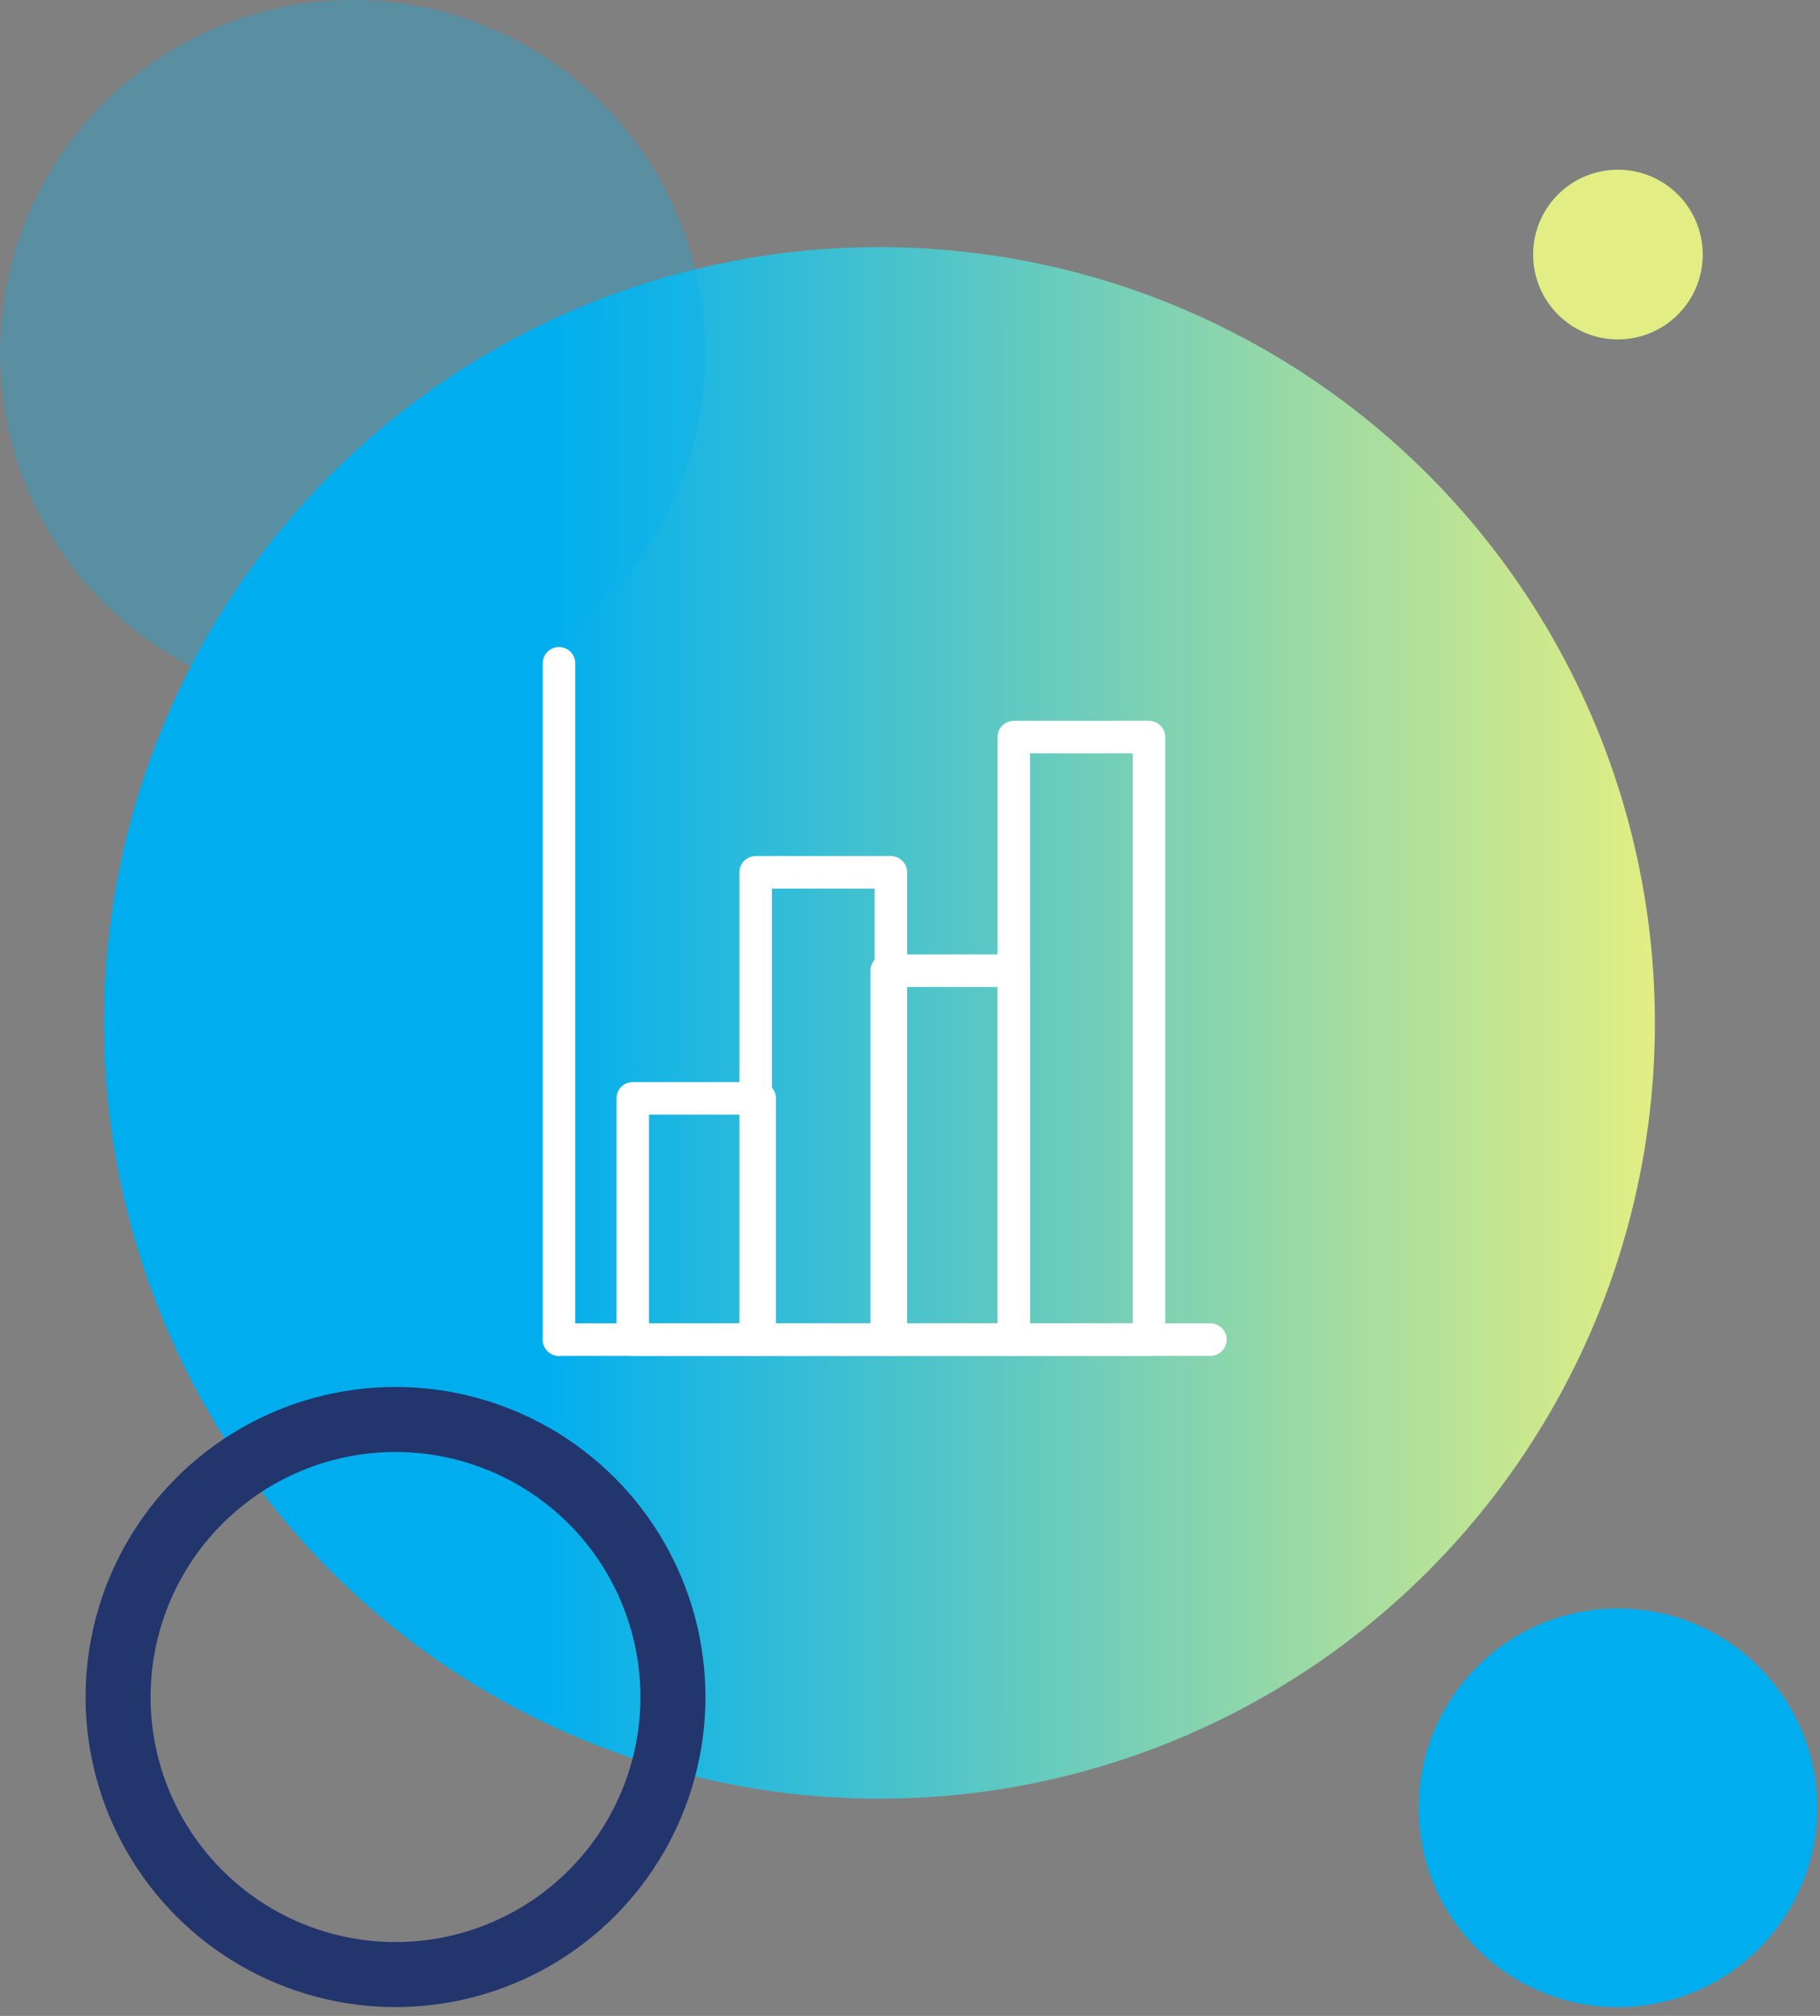 <svg width="140" height="155" viewBox="0 0 140 155" fill="none" xmlns="http://www.w3.org/2000/svg">
<rect x="0" y="0" width="140" height="155" fill="#808080" stroke="none"/>
<circle cx="67.65" cy="78.65" r="59.65" fill="url(#paint0_linear_36_12)"/>
<circle cx="124.456" cy="19.573" r="6.524" fill="#E2EE83"/>
<circle cx="124.456" cy="138.998" r="15.327" fill="#00AEEF"/>
<circle cx="27.132" cy="27.132" r="27.132" fill="#00AEEF" fill-opacity="0.3"/>
<circle cx="30.424" cy="130.483" r="21.341" stroke="#23356D" stroke-width="5"/>
<path d="M43 103V51" stroke="white" stroke-width="2.5" stroke-linecap="round" stroke-linejoin="round"/>
<path d="M93.109 103H43" stroke="white" stroke-width="2.5" stroke-linecap="round" stroke-linejoin="round"/>
<path d="M58.127 103V67.073H68.527V103" stroke="white" stroke-width="2.5" stroke-linecap="round" stroke-linejoin="round"/>
<path d="M88.382 56.673H77.982V103H88.382V56.673Z" stroke="white" stroke-width="2.5" stroke-linecap="round" stroke-linejoin="round"/>
<path d="M68.209 103V74.636H77.982V103H48.673V84.451H58.437V103" stroke="white" stroke-width="2.5" stroke-linecap="round" stroke-linejoin="round"/>
<defs>
<linearGradient id="paint0_linear_36_12" x1="41.478" y1="78.65" x2="127.299" y2="78.65" gradientUnits="userSpaceOnUse">
<stop stop-color="#00AEEF"/>
<stop offset="1" stop-color="#E2EE83"/>
</linearGradient>
</defs>
</svg>
